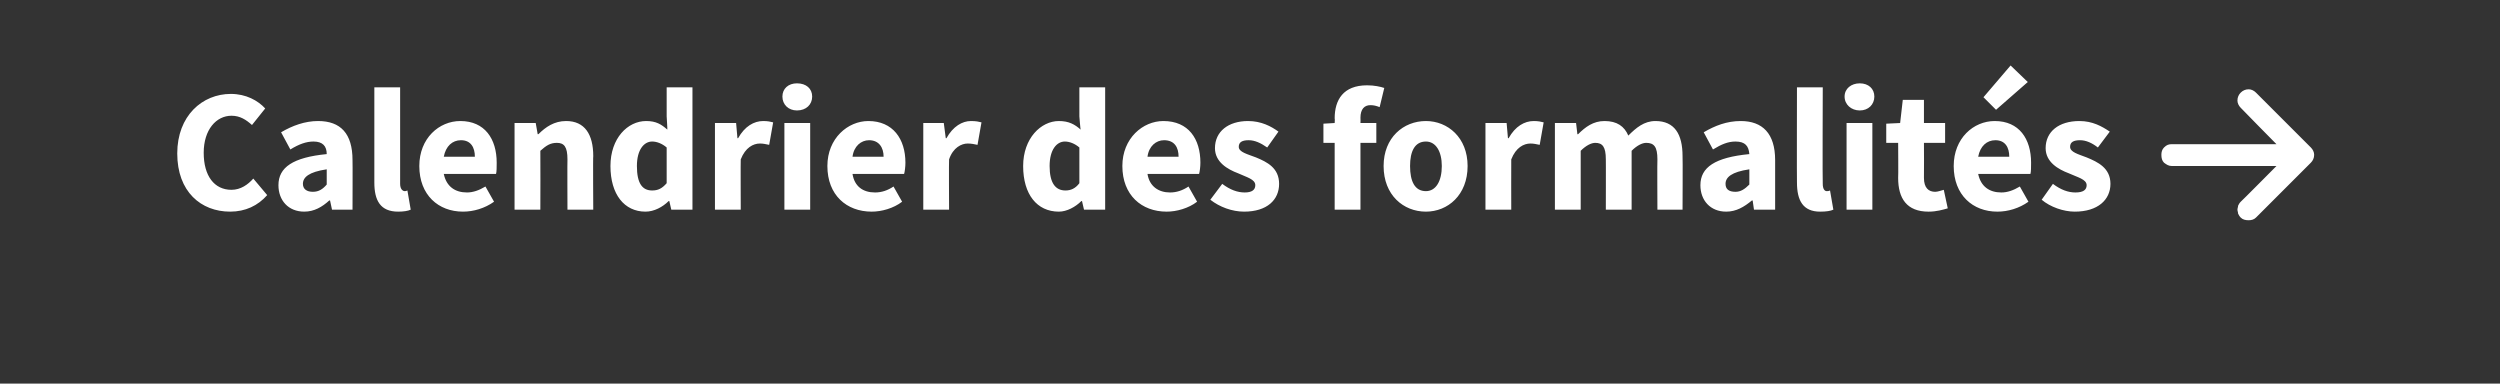 <?xml version="1.0" standalone="no"?><!DOCTYPE svg PUBLIC "-//W3C//DTD SVG 1.1//EN" "http://www.w3.org/Graphics/SVG/1.1/DTD/svg11.dtd"><svg xmlns="http://www.w3.org/2000/svg" version="1.1" width="378px" height="58px" viewBox="0 -1 378 58" style="top:-1px"><rect x="0" y="-1" width="378" height="58" fill="#333333" stroke="none"/><desc>Calendrier des formalit s </desc><defs/><g id="Polygon301141"><path d="m26.8 22.2c0-5.7 3.8-9 8.1-9c2.3 0 4.1 1 5.2 2.2c0 0-2 2.5-2 2.5c-.9-.8-1.8-1.4-3.1-1.4c-2.3 0-4.2 2.1-4.2 5.6c0 3.5 1.6 5.6 4.2 5.6c1.4 0 2.5-.8 3.3-1.7c0 0 2.1 2.5 2.1 2.5c-1.4 1.6-3.3 2.5-5.6 2.5c-4.4 0-8-3-8-8.8zm15.3 4.8c0-2.7 2.2-4.2 7.3-4.7c0-1.2-.6-1.9-2-1.9c-1.1 0-2.2.4-3.5 1.2c0 0-1.4-2.6-1.4-2.6c1.7-1 3.6-1.7 5.6-1.7c3.4 0 5.2 1.9 5.2 5.9c.03-.01 0 7.5 0 7.5l-3.1 0l-.3-1.4c0 0-.11.05-.1 0c-1.1 1-2.3 1.7-3.8 1.7c-2.4 0-3.9-1.7-3.9-4zm7.3-.1c0 0 0-2.3 0-2.3c-2.7.4-3.6 1.2-3.6 2.2c0 .8.6 1.2 1.5 1.2c.9 0 1.5-.4 2.1-1.1zm7.2-.3c0 .02 0-14.4 0-14.4l3.9 0c0 0-.01 14.58 0 14.6c0 .8.4 1.1.7 1.1c.1 0 .2 0 .4-.1c0 0 .5 2.9.5 2.9c-.4.2-1.1.3-1.9.3c-2.7 0-3.6-1.7-3.6-4.4zm6.8-2.5c0-4.2 3-6.8 6.2-6.8c3.7 0 5.5 2.7 5.5 6.3c0 .6 0 1.4-.1 1.7c0 0-7.9 0-7.9 0c.4 1.9 1.7 2.8 3.5 2.8c.9 0 1.8-.3 2.8-.9c0 0 1.3 2.3 1.3 2.3c-1.4 1-3.1 1.5-4.7 1.5c-3.7 0-6.6-2.5-6.6-6.9zm8.4-1.4c0-1.4-.6-2.5-2.1-2.5c-1.3 0-2.3.9-2.6 2.5c0 0 4.7 0 4.7 0zm6-5.1l3.2 0l.3 1.7c0 0 .08-.05.1 0c1.1-1.1 2.4-2 4.2-2c2.8 0 4.1 2 4.1 5.3c-.05-.04 0 8.1 0 8.1l-3.9 0c0 0-.03-7.64 0-7.6c0-1.9-.5-2.5-1.6-2.5c-1 0-1.6.4-2.5 1.2c.03.04 0 8.9 0 8.9l-3.9 0l0-13.1zm14.5 6.5c0-4.2 2.6-6.8 5.4-6.8c1.5 0 2.3.5 3.2 1.3c.03.05-.1-2-.1-2l0-4.4l3.9 0l0 18.5l-3.2 0l-.3-1.3c0 0-.08 0-.1 0c-.9.9-2.2 1.6-3.5 1.6c-3.2 0-5.3-2.6-5.3-6.9zm8.5 2.6c0 0 0-5.4 0-5.4c-.7-.6-1.5-.9-2.2-.9c-1.2 0-2.3 1.2-2.3 3.7c0 2.6.8 3.7 2.3 3.7c.9 0 1.5-.3 2.2-1.1zm7.3-9.1l3.2 0l.2 2.3c0 0 .13-.01.1 0c1-1.8 2.4-2.6 3.8-2.6c.7 0 1.1.1 1.5.2c0 0-.6 3.4-.6 3.4c-.5-.1-.9-.2-1.4-.2c-1 0-2.2.6-2.9 2.4c-.03-.02 0 7.6 0 7.6l-3.9 0l0-13.1zm10.5 0l3.9 0l0 13.1l-3.9 0l0-13.1zm-.3-4c0-1.2.9-2 2.2-2c1.4 0 2.3.8 2.3 2c0 1.2-.9 2.1-2.3 2.1c-1.3 0-2.2-.9-2.2-2.1zm6.8 10.5c0-4.2 3.1-6.8 6.2-6.8c3.7 0 5.6 2.7 5.6 6.3c0 .6-.1 1.4-.2 1.7c0 0-7.8 0-7.8 0c.3 1.9 1.6 2.8 3.4 2.8c1 0 1.9-.3 2.8-.9c0 0 1.3 2.3 1.3 2.3c-1.3 1-3.1 1.5-4.6 1.5c-3.8 0-6.7-2.5-6.7-6.9zm8.5-1.4c0-1.4-.7-2.5-2.2-2.5c-1.2 0-2.3.9-2.5 2.5c0 0 4.7 0 4.7 0zm6-5.1l3.1 0l.3 2.3c0 0 .12-.01.1 0c1-1.8 2.4-2.6 3.7-2.6c.8 0 1.2.1 1.6.2c0 0-.6 3.4-.6 3.4c-.5-.1-.9-.2-1.5-.2c-.9 0-2.2.6-2.8 2.4c-.04-.02 0 7.6 0 7.6l-3.9 0l0-13.1zm15.1 6.5c0-4.2 2.7-6.8 5.4-6.8c1.5 0 2.4.5 3.3 1.3c-.04.05-.2-2-.2-2l0-4.4l3.9 0l0 18.5l-3.2 0l-.3-1.3c0 0-.06 0-.1 0c-.9.9-2.2 1.6-3.4 1.6c-3.3 0-5.4-2.6-5.4-6.9zm8.5 2.6c0 0 0-5.4 0-5.4c-.7-.6-1.5-.9-2.2-.9c-1.2 0-2.3 1.2-2.3 3.7c0 2.6.9 3.7 2.4 3.7c.8 0 1.5-.3 2.1-1.1zm6.5-2.6c0-4.2 3.1-6.8 6.2-6.8c3.8 0 5.6 2.7 5.6 6.3c0 .6-.1 1.4-.2 1.7c0 0-7.8 0-7.8 0c.3 1.9 1.7 2.8 3.4 2.8c1 0 1.9-.3 2.8-.9c0 0 1.3 2.3 1.3 2.3c-1.3 1-3.1 1.5-4.6 1.5c-3.8 0-6.7-2.5-6.7-6.9zm8.5-1.4c0-1.4-.6-2.5-2.2-2.5c-1.2 0-2.3.9-2.5 2.5c0 0 4.7 0 4.7 0zm4.8 6.5c0 0 1.8-2.4 1.8-2.4c1.2.9 2.3 1.3 3.4 1.3c1.1 0 1.6-.4 1.6-1.1c0-.9-1.3-1.2-2.6-1.8c-1.6-.6-3.5-1.7-3.5-3.8c0-2.5 2-4.1 5-4.1c2 0 3.5.8 4.6 1.6c0 0-1.7 2.4-1.7 2.4c-1-.7-1.9-1.1-2.8-1.1c-1 0-1.5.3-1.5 1c0 .8 1.3 1.1 2.6 1.6c1.7.7 3.5 1.6 3.5 4c0 2.4-1.8 4.2-5.3 4.2c-1.8 0-3.7-.7-5.1-1.8zm25.6-14c-.5-.2-.9-.3-1.4-.3c-.9 0-1.5.6-1.5 1.9c.03 0 0 .8 0 .8l2.4 0l0 3l-2.4 0l0 10.1l-3.9 0l0-10.1l-1.7 0l0-2.9l1.7-.1c0 0 .05-.7 0-.7c0-2.8 1.3-5 4.9-5c1.1 0 2 .2 2.6.4c0 0-.7 2.9-.7 2.9zm.6 8.9c0-4.3 3-6.8 6.4-6.8c3.3 0 6.3 2.5 6.3 6.8c0 4.4-3 6.9-6.3 6.9c-3.4 0-6.4-2.5-6.4-6.9zm8.8 0c0-2.2-.9-3.7-2.4-3.7c-1.7 0-2.4 1.5-2.4 3.7c0 2.3.7 3.8 2.4 3.8c1.5 0 2.4-1.5 2.4-3.8zm6.6-6.5l3.2 0l.2 2.3c0 0 .13-.01.1 0c1-1.8 2.4-2.6 3.8-2.6c.7 0 1.1.1 1.5.2c0 0-.6 3.4-.6 3.4c-.5-.1-.9-.2-1.4-.2c-1 0-2.2.6-2.9 2.4c-.02-.02 0 7.6 0 7.6l-3.9 0l0-13.1zm10.5 0l3.2 0l.2 1.7c0 0 .15-.02.1 0c1.1-1.1 2.3-2 4-2c1.9 0 3 .8 3.6 2.2c1.2-1.2 2.4-2.2 4.1-2.2c2.9 0 4.1 2 4.1 5.3c.04-.04 0 8.1 0 8.1l-3.8 0c0 0-.04-7.64 0-7.6c0-1.9-.5-2.5-1.7-2.5c-.6 0-1.4.4-2.2 1.2c0 .04 0 8.9 0 8.9l-3.9 0c0 0 .02-7.64 0-7.6c0-1.9-.5-2.5-1.6-2.5c-.6 0-1.4.4-2.2 1.2c-.01.04 0 8.9 0 8.9l-3.9 0l0-13.1zm22 9.4c0-2.7 2.2-4.2 7.4-4.7c-.1-1.2-.6-1.9-2.1-1.9c-1.1 0-2.1.4-3.4 1.2c0 0-1.4-2.6-1.4-2.6c1.7-1 3.5-1.7 5.6-1.7c3.3 0 5.2 1.9 5.2 5.9c-.01-.01 0 7.5 0 7.5l-3.2 0l-.2-1.4c0 0-.15.05-.1 0c-1.2 1-2.4 1.7-3.9 1.7c-2.4 0-3.9-1.7-3.9-4zm7.4-.1c0 0 0-2.3 0-2.3c-2.7.4-3.6 1.2-3.6 2.2c0 .8.5 1.2 1.5 1.2c.8 0 1.4-.4 2.1-1.1zm7.2-.3c-.03.02 0-14.4 0-14.4l3.9 0c0 0-.05 14.58 0 14.6c0 .8.3 1.1.6 1.1c.2 0 .3 0 .5-.1c0 0 .5 2.9.5 2.9c-.4.2-1.1.3-2 .3c-2.6 0-3.5-1.7-3.5-4.4zm7.5-9l3.9 0l0 13.1l-3.9 0l0-13.1zm-.3-4c0-1.2 1-2 2.3-2c1.3 0 2.2.8 2.2 2c0 1.2-.9 2.1-2.2 2.1c-1.3 0-2.3-.9-2.3-2.1zm8.1 12.3c.04.04 0-5.3 0-5.3l-1.8 0l0-2.9l2.1-.1l.4-3.5l3.2 0l0 3.5l3.2 0l0 3l-3.2 0c0 0 .03 5.29 0 5.3c0 1.5.7 2.1 1.7 2.1c.4 0 .9-.2 1.3-.3c0 0 .6 2.8.6 2.8c-.7.2-1.7.5-2.9.5c-3.3 0-4.6-2-4.6-5.1zm12.9-12.2l4.1-4.8l2.6 2.5l-4.8 4.2l-1.9-1.9zm-4.5 10.4c0-4.2 3-6.8 6.2-6.8c3.7 0 5.5 2.7 5.5 6.3c0 .6 0 1.4-.1 1.7c0 0-7.9 0-7.9 0c.4 1.9 1.7 2.8 3.5 2.8c.9 0 1.8-.3 2.8-.9c0 0 1.3 2.3 1.3 2.3c-1.4 1-3.1 1.5-4.7 1.5c-3.7 0-6.6-2.5-6.6-6.9zm8.4-1.4c0-1.4-.6-2.5-2.1-2.5c-1.3 0-2.3.9-2.6 2.5c0 0 4.7 0 4.7 0zm4.9 6.5c0 0 1.7-2.4 1.7-2.4c1.2.9 2.3 1.3 3.4 1.3c1.2 0 1.7-.4 1.7-1.1c0-.9-1.4-1.2-2.7-1.8c-1.6-.6-3.5-1.7-3.5-3.8c0-2.5 2-4.1 5.1-4.1c2 0 3.4.8 4.6 1.6c0 0-1.8 2.4-1.8 2.4c-.9-.7-1.8-1.1-2.7-1.1c-1 0-1.5.3-1.5 1c0 .8 1.2 1.1 2.5 1.6c1.7.7 3.6 1.6 3.6 4c0 2.4-1.9 4.2-5.4 4.2c-1.7 0-3.7-.7-5-1.8zm40.7-5.6c.3-.3.5-.7.5-1.2c0-.4-.2-.8-.5-1.1c0 0-8.3-8.3-8.3-8.3c-.3-.3-.7-.5-1.1-.5c-.5 0-.9.2-1.2.5c-.3.3-.5.7-.5 1.2c0 .4.2.8.5 1.1c.01.04 5.4 5.5 5.4 5.5c0 0-15.79-.01-15.8 0c-.5 0-.8.1-1.2.5c-.3.3-.4.7-.4 1.1c0 .5.1.9.4 1.2c.4.3.7.5 1.2.5c.01-.01 15.8 0 15.8 0c0 0-5.39 5.43-5.4 5.4c-.2.2-.3.4-.4.6c0 .2-.1.4-.1.6c0 .2.1.4.1.6c.1.2.2.4.4.6c.3.3.7.4 1.2.4c.4 0 .8-.1 1.1-.4c0 0 8.3-8.3 8.3-8.3z" stroke="none" fill="#fff"/></g></svg>